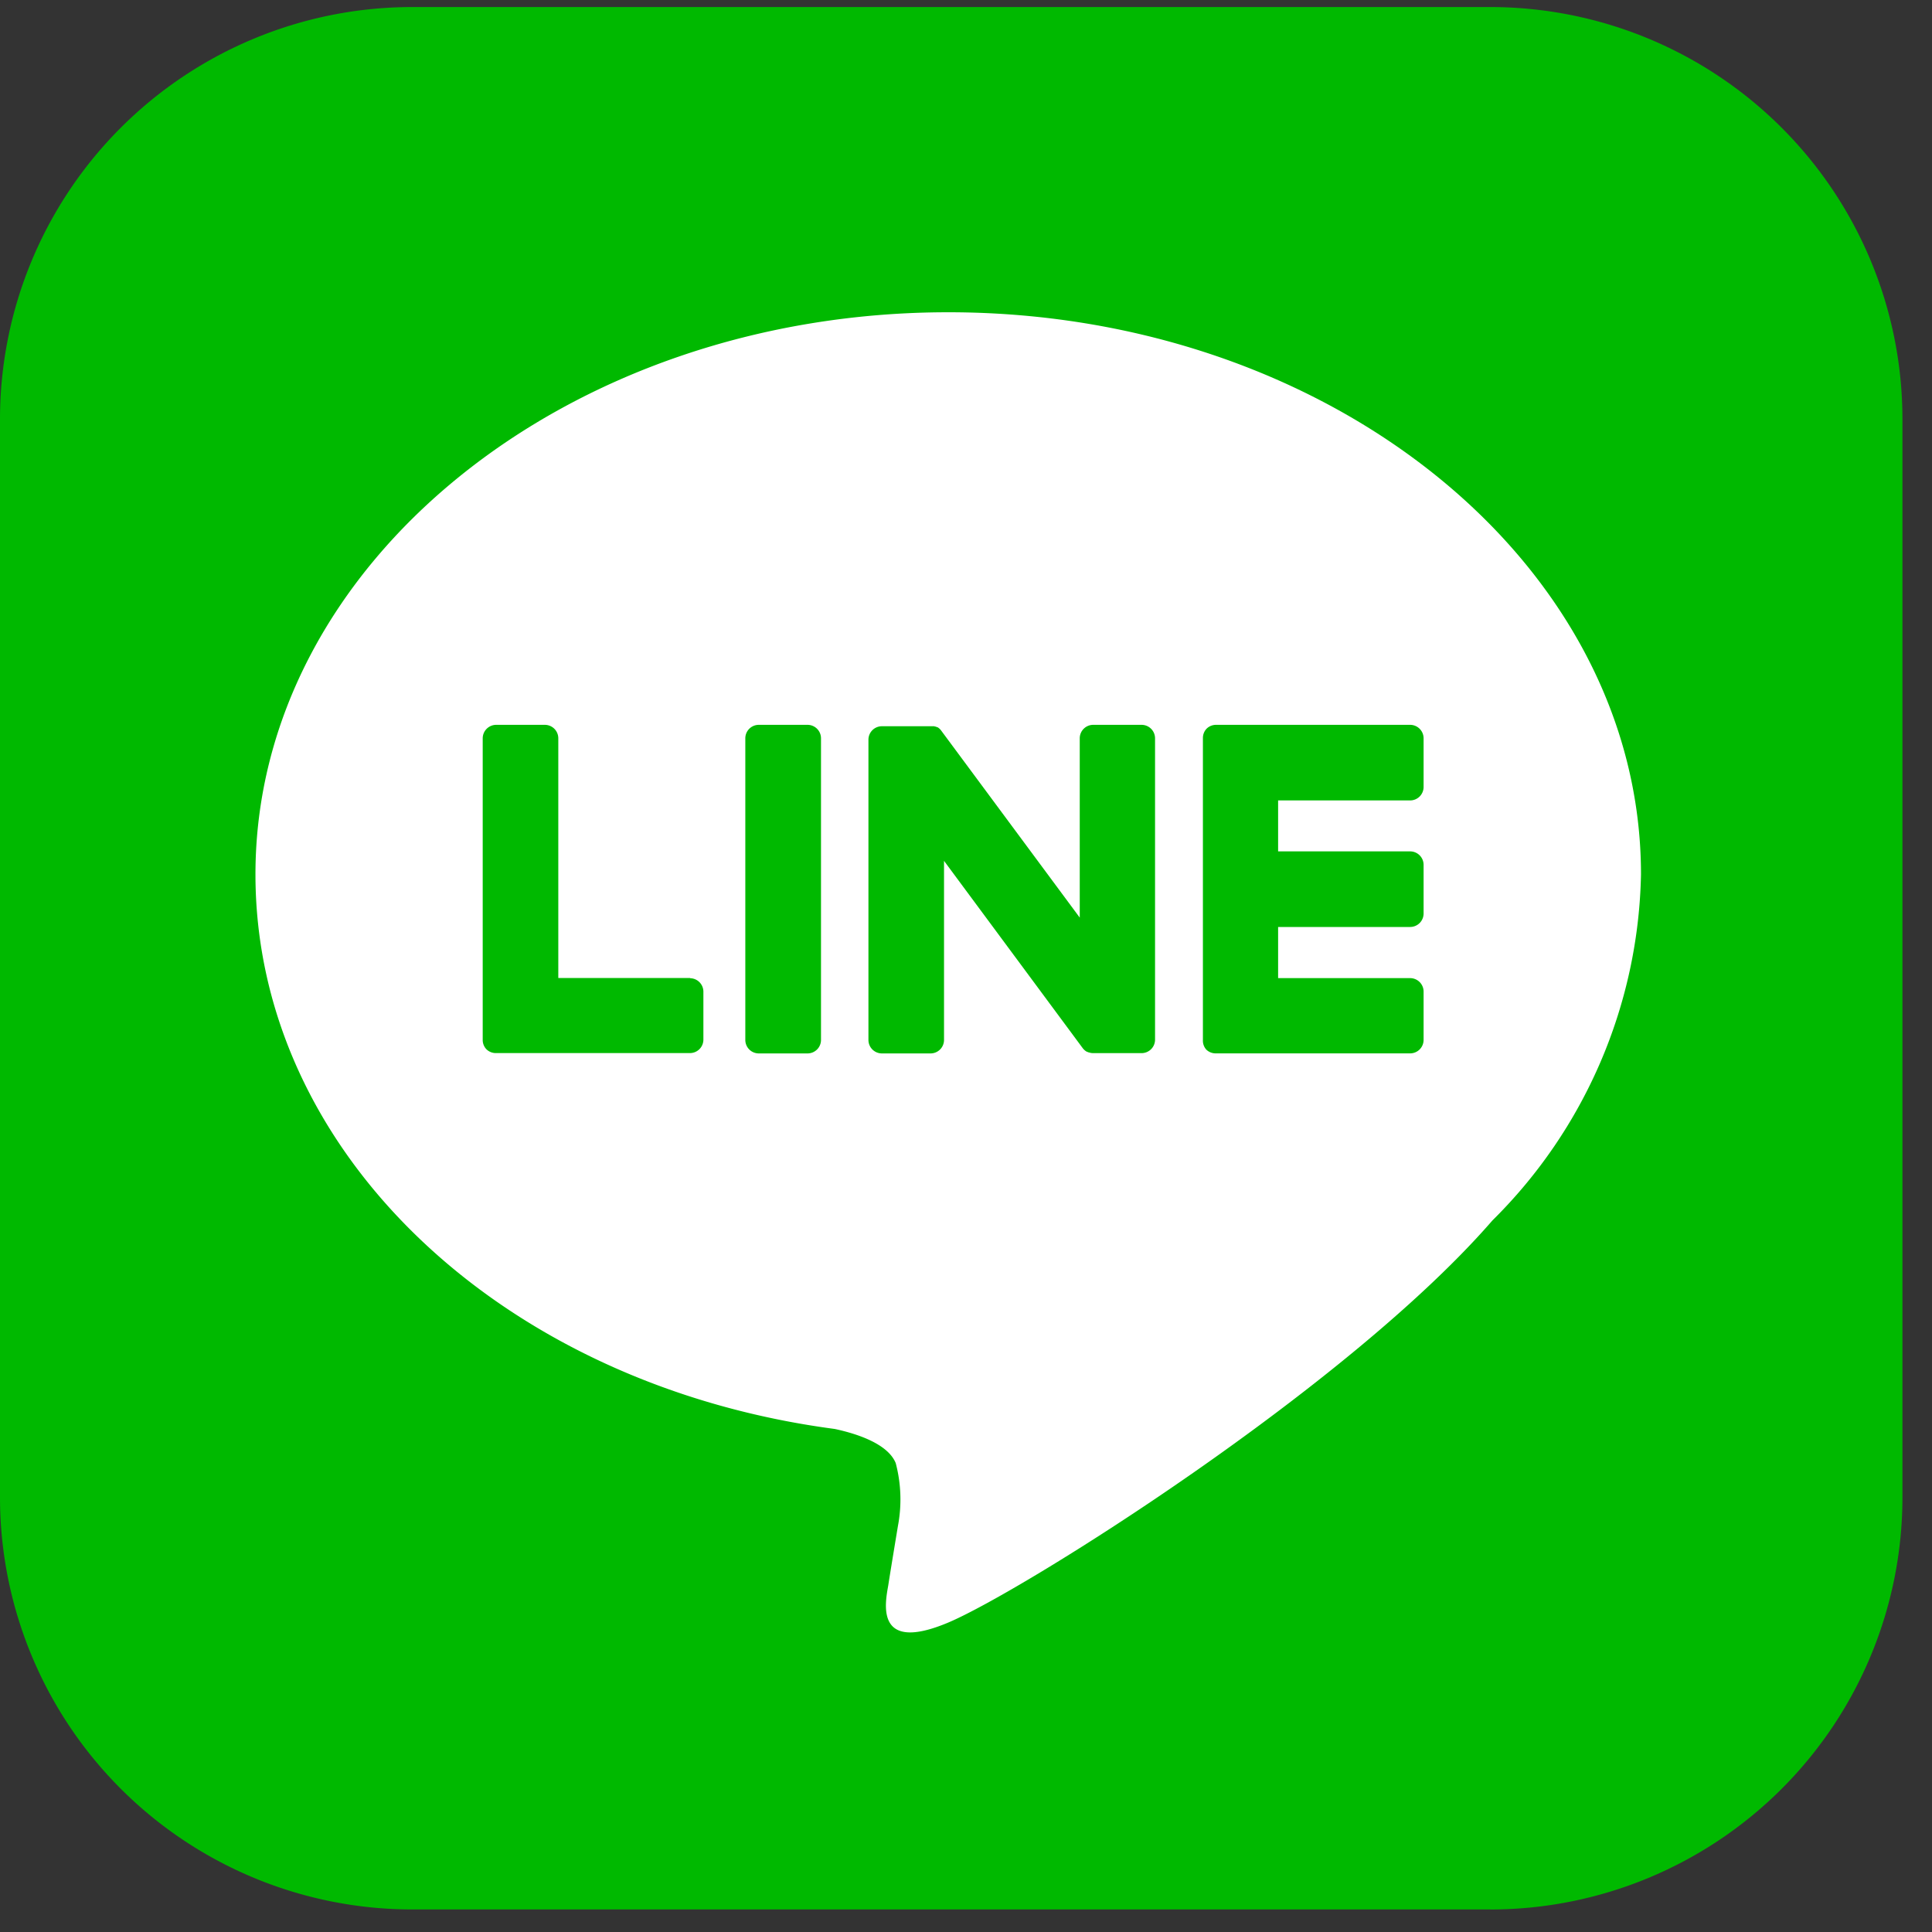 <svg xmlns="http://www.w3.org/2000/svg" xmlns:xlink="http://www.w3.org/1999/xlink" width="40" height="40" viewBox="0 0 40 40"><rect x="0" y="0" width="40" height="40" fill="#333333" stroke="none"/><defs><clipPath id="a"><rect width="40" height="40" rx="2" fill="none"/></clipPath></defs><g clip-path="url(#a)"><path d="M30.853,39.387H8.534A8.534,8.534,0,0,1,0,30.853V8.534A8.534,8.534,0,0,1,8.534,0h22.32a8.534,8.534,0,0,1,8.534,8.534v22.32a8.534,8.534,0,0,1-8.534,8.534" transform="translate(0 0.146)" fill="#00b900"/><path d="M44.8,30.9c0-6.417-6.433-11.638-14.341-11.638S16.114,24.488,16.114,30.9c0,5.753,5.1,10.571,11.993,11.482.467.1,1.1.308,1.263.707a2.949,2.949,0,0,1,.046,1.3s-.168,1.012-.2,1.228c-.063.362-.288,1.418,1.242.773s8.259-4.863,11.267-8.326h0A10.354,10.354,0,0,0,44.8,30.9" transform="translate(-10.825 -12.797)" fill="#fff"/><path d="M48.3,45.276H47.291a.279.279,0,0,0-.279.279V51.8a.279.279,0,0,0,.279.279H48.3a.279.279,0,0,0,.279-.279V45.555a.279.279,0,0,0-.279-.279" transform="translate(-31.581 -30.269)" fill="#00b900"/><path d="M60.425,45.276H59.42a.279.279,0,0,0-.279.279v3.712L56.276,45.4a.306.306,0,0,0-.022-.028l0,0-.017-.017,0,0-.015-.012-.007-.006-.014-.01-.009,0-.015-.009-.009,0-.016-.007-.009,0-.016-.006-.01,0-.016,0-.011,0-.015,0h-1.03a.279.279,0,0,0-.279.279V51.8a.279.279,0,0,0,.279.279h1.006a.279.279,0,0,0,.28-.279V48.092l2.867,3.872a.277.277,0,0,0,.071.069l0,0,.017.011.008,0,.013.007.013.006.008,0,.019.006h0a.269.269,0,0,0,.072.01h1.006A.279.279,0,0,0,60.7,51.8V45.555a.279.279,0,0,0-.279-.279" transform="translate(-36.786 -30.269)" fill="#00b900"/><path d="M34.745,50.517H32.012V45.554a.279.279,0,0,0-.279-.279H30.727a.28.28,0,0,0-.28.279V51.8h0a.277.277,0,0,0,.078.193l0,0,0,0a.277.277,0,0,0,.193.078h4.019a.279.279,0,0,0,.279-.279V50.8a.279.279,0,0,0-.279-.279" transform="translate(-20.453 -30.268)" fill="#00b900"/><path d="M80.15,46.841a.279.279,0,0,0,.279-.279V45.556a.279.279,0,0,0-.279-.28H76.131a.278.278,0,0,0-.194.079l0,0,0,0a.279.279,0,0,0-.077.192h0V51.8h0A.277.277,0,0,0,75.93,52l0,0,0,0a.278.278,0,0,0,.193.078H80.15a.279.279,0,0,0,.279-.28V50.8a.279.279,0,0,0-.279-.28H77.417V49.461H80.15a.279.279,0,0,0,.279-.279V48.176a.279.279,0,0,0-.279-.28H77.417V46.841Z" transform="translate(-50.955 -30.269)" fill="#00b900"/></g></svg>